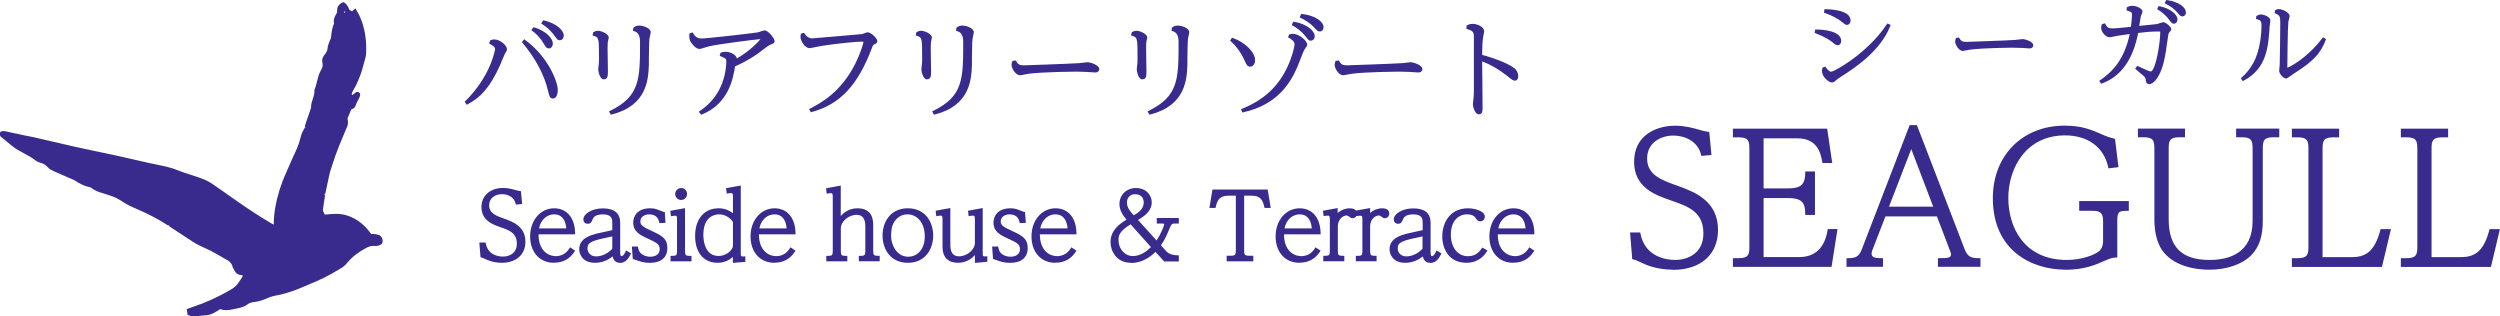 <?xml version="1.0" encoding="UTF-8"?>
<svg id="_レイヤー_2" data-name="レイヤー 2" xmlns="http://www.w3.org/2000/svg" viewBox="0 0 297.29 37.62">
  <defs>
    <style>
      .cls-1 {
        fill: #382b8d;
      }
    </style>
  </defs>
  <g id="_レイヤー_1-2" data-name="レイヤー 1">
    <path class="cls-1" d="M23.18,37.62c-.3,0-.56-.05-.8-.15l-.08-.03v-.08s-.1-.6-.1-.6l.33-.12c.17-.06.33-.12.48-.17,1.48-.49,2.92-1.15,4.39-2,.49-.28.82-.6,1.05-.99.05-.09.11-.17.17-.25.11-.16.22-.31.25-.48l-.14-.04c-.4,0-.7-.21-.89-.62-.01-.03-.04-.06-.05-.09-.04-.06-.09-.12-.11-.21-.11-.53-.47-.8-.98-1.04-.08-.04-.16-.09-.24-.14-.05-.04-.11-.07-.16-.1-.18-.1-.36-.2-.54-.3-.44-.25-.89-.5-1.36-.7-.57-.24-1.03-.48-1.45-.75-.79-.51-1.57-1.02-2.35-1.54l-.49-.32v-.18s-.09.12-.09.12c-.75-.5-1.55-.95-2.45-1.39-.41-.2-.82-.39-1.24-.57-.62-.26-1.31-.58-1.93-1.01-.55-.38-1.13-.57-1.78-.77l-.25-.08c-.39-.11-.8-.23-1.17-.45-.11-.07-.22-.14-.32-.22-.05-.04-.1-.07-.14-.08-.26-.05-.52-.12-.79-.23-.11-.04-.22-.09-.32-.15-.29-.14-.56-.31-.83-.49-.03-.02-.07-.03-.1-.04l-.91-.39-1.37-.6s-.23-.12-.27-.14c-.23-.09-.39-.25-.54-.41-.1-.1-.2-.2-.31-.27-.13-.08-.29-.13-.45-.18-.17-.05-.29-.1-.4-.15-.06-.03-.14-.07-.21-.13-.44-.35-.94-.62-1.43-.88-.22-.12-.45-.24-.67-.37-.22-.13-.43-.27-.63-.43l-.09-.07c-.18-.14-.36-.29-.54-.44-.23-.19-.46-.39-.7-.57-.21-.15-.26-.37-.15-.61l.02-.05.05-.02c.09-.04.2-.06.31-.06.14,0,.28.03.42.06l.16.04c.39.08.79.16,1.18.25l.63.14.47.09c.25.05.5.1.74.15l4.94,1.14c.61.14,1.14.25,1.67.36l1.52.32c.63.13,1.26.26,1.88.4.55.12,1.11.25,1.66.38.68.16,1.35.31,2.03.46.44.1.82.17,1.2.25.25.05.5.1.75.16.26.06.52.13.78.21.19.06.38.12.56.2.56.23,1.14.41,1.72.6.43.14.85.27,1.27.43.44.16.88.38,1.26.64.56.38,1.11.77,1.67,1.16.33.24,1.48,1.04,1.48,1.04.36.25.73.5,1.1.75l.36.24c.91.6,1.73,1.11,2.52,1.57.05.03.11.05.17.08h0c.01-1.32.24-2.66.69-4.11l.18-.54c.27-.78.61-1.54.94-2.28l.25-.58c.1-.23.21-.45.31-.68.3-.64.61-1.31.78-2.01.08-.32.17-.67.36-.99.02-.04.05-.08.08-.13.04-.05.06-.13.08-.21l.16-.06-.14-.04.06-.22c.03-.12.07-.24.11-.36s.23-.65.23-.65l.27-.8.04-.1c.02-.05.04-.1.04-.14-.01-.38.1-.73.21-1.06.12-.35.22-.68.19-1.03.15-.38.23-.72.31-1.05.12-.46.23-.93.49-1.36.17-.28.22-.54.16-.78-.1-.39-.01-.73.27-1.05.21-.23.31-.49.35-.82.02-.22.1-.43.18-.64l.07-.2c.02-.06.05-.11.08-.15.02-.04.05-.07.05-.1.02-.14.07-.58.07-.58.02-.16.04-.32.08-.48l.02-.1c.05-.23.12-.43.21-.61-.01-.05-.02-.11-.03-.16-.05-.41.15-.76.33-1.05.05-.08.06-.23.06-.37,0-.57.39-.81.69-.94l.07-.03.06.04c.36.21.5.54.62.84l.02.05.32.16.39-.35.22.38c.09.16.18.31.25.46.12.25.22.5.31.75.41,1.2.56,2.4.5,3.75-.01.22-.05.44-.11.64-.07.23-.13.46-.19.69-.14.53-.29,1.08-.52,1.61l-.1.24c-.15.37-.31.74-.54,1.09-.12.18-.2.4-.26.59,0,.01.03.07.07.11.11-.07.18-.13.25-.18.07-.05.14-.11.21-.16l.04-.02.1-.02c.1,0,.2.05.27.13.06.07.08.15.07.23-.02.13-.06.27-.12.39-.05.1-.1.2-.16.3-.09.17-.18.33-.23.51-.09.29-.27.46-.55.53l-.46,1.12.03.06c.04.23.08.5-.03.79-.17.44-.36.87-.54,1.3-.3.71-.61,1.44-.87,2.19l-.4,1.19c-.08.23-.15.47-.23.71-.03.09-.05.17-.07.26-.04.18-.08.37-.12.55l-.08.38-.09.42c-.08.33-.15.66-.21,1l-.17.15.14.02-.12.77c-.04.3-.08.59-.13.89-.03.18-.01.3.06.42.06.09.1.2.14.29.54-.05.93-.09,1.31-.09.46,0,.85.05,1.26.17,1.44.41,2.39,1.43,2.95,2.23.06,0,.12-.01.19-.01.2,0,.41.03.66.1.33.09.55.44.51.82-.04.33-.31.41-.49.46-.13.04-.22.05-.33.05-.05,0-.24-.01-.28-.01-.29,0-.57.08-.9.27-.2.11-.39.23-.58.34-.17.11-.34.22-.5.34-.44.33-.8.67-1.11,1.04-.17.21-.34.38-.51.5-.06.04-.1.08-.15.1l-.32.2c-.51.31-1.12.66-1.76.98-.58.29-1.17.54-1.77.79l-.64.27c-.91.39-2,.82-3.18,1.04-.49.09-.9.21-1.29.39-.48.21-.94.35-1.36.4-.37.04-.66.11-.86.27-.16.13-.34.23-.55.31-.24.09-.48.15-.73.2l-.35.07c-.3.07-.62.13-.95.13-.26,0-.49-.04-.71-.12l-.08.05c-.52.34-1.05.68-1.71.69-.2,0-.39.03-.58.05-.25.03-.47.06-.69.06ZM41.09,1.32c-.05.01-.1.04-.16.07-.04.05-.05.09,0,.17.03-.03.06-.07.09-.14.02-.03.04-.07.06-.1ZM262.76,32.07c-2.97,0-5.22-1.12-6.02-2.99-.49-1.13-.55-2.26-.55-3v-8.39c0-.96-.12-1.37-1.29-1.37h-.67v-1.03h5.6v1.03h-.65c-1.17,0-1.29.4-1.29,1.37v8.37c0,3.31,1.54,4.85,4.85,4.85,2.34,0,5.13-.81,5.13-4.64v-8.58c0-.96-.12-1.37-1.29-1.37h-.67v-1.03h5.13v1.03h-.67c-1.17,0-1.29.4-1.29,1.37v8.58c0,1.82-.43,3.12-1.36,4.07-1.06,1.08-2.91,1.73-4.95,1.73ZM245.62,32.07c-3.98,0-8.64-2.23-8.64-8.51,0-5.07,3.52-8.62,8.55-8.62,2.04,0,3.2.5,4.54,1.09.67.29.96.36,1.3.44l.1.02.05.11.4,3.28-1.19.14-.03-.13c-.5-2.38-2.42-3.79-5.13-3.79-4.64,0-6.75,3.87-6.75,7.46,0,3.39,1.82,7.35,6.95,7.35,1.85,0,3.3-.61,3.82-1.02.47-.35.5-1.02.5-1.21v-2.39c0-.78-.19-1.22-1.16-1.22h-1.68v-1.16h5.9v1.16h-.14c-1.02.02-1.23.03-1.23,1.21v4.34h-.13c-.42.03-.57.04-1.49.44-.85.38-2.26,1.02-4.54,1.02ZM198.93,32.07c-1.96,0-3.23-.59-3.77-.85-.6-.28-.64-.3-.96-.38l-.1-.02-.26-3.18h1.21l.02.12c.55,2.92,3.3,3.15,4.13,3.15,1.55,0,3.36-.82,3.36-3.15,0-2.59-1.81-3.22-3.9-3.94-1.84-.64-4.34-1.52-4.34-4.59s2.53-4.28,4.88-4.28c1.14,0,2.04.25,2.91.49l.16.05c.38.1.61.15.88.19l.11.02.26,2.73-1.2.11-.03-.12c-.41-1.7-2.03-2.3-3.3-2.3-1.5,0-3.12.85-3.12,2.72,0,1.97,1.69,2.57,3.64,3.26,1.93.7,4.79,1.74,4.79,5.24,0,2.93-2.06,4.75-5.37,4.75ZM285.5,31.73v-1.03h.67c1.17,0,1.29-.42,1.29-1.37v-11.63c0-.96-.12-1.37-1.29-1.37h-.67v-1.03h5.62v1.03h-.68c-1.17,0-1.29.4-1.29,1.37v12.88h3.42c1.6,0,2.74-.54,3.45-3.22l.03-.11h1.23l-1.07,4.49h-10.71ZM272.54,31.73v-1.03h.68c1.17,0,1.29-.42,1.29-1.37v-11.63c0-.96-.12-1.37-1.29-1.37h-.68v-1.03h5.62v1.03h-.68c-1.17,0-1.29.4-1.29,1.37v12.88h3.42c1.6,0,2.74-.54,3.45-3.22l.03-.11h1.23l-1.07,4.49h-10.71ZM230.45,31.73v-1.03h.14c1.07,0,1.42-.04,1.42-.48,0-.07-.03-.15-.07-.25l-.05-.15-1.56-4.09h-6.12l-1.57,4.05c-.03.1-.08.24-.08.38,0,.5.53.54,1.22.54h.14v1.03h-4.34v-1.03h.14c.77,0,1.3-.07,1.66-1l5.71-14.82h.86l5.69,14.78c.35.88.75,1.04,1.73,1.04h.14v1.03h-5.07ZM229.89,24.58l-2.61-6.85-2.65,6.85h5.27ZM206.07,31.73v-1.03h.67c1.17,0,1.29-.4,1.29-1.37v-11.63c0-.96-.12-1.37-1.29-1.37h-.67v-1.03h11.21l.6,4.08h-1.16l-.02-.12c-.22-1.31-.75-2.81-2.98-2.81h-4v5.95h2.87c1.38,0,2.08-.29,2.08-1.87v-.14h1.16v5.17h-1.16v-.14c0-1.43-.49-1.87-2.08-1.87h-2.87v7.02h4.21c1.91,0,3.05-1.08,3.4-3.21l.02-.12h1.16l-.71,4.49h-11.75ZM115.93,30.33c-.51.58-1.23.92-2,.92-1.2,0-1.85-.67-1.85-1.9v-3.26c0-.37-.04-.45-.23-.45-.12,0-.25.02-.36.04l-.15.03-.08-.65,1.75-.32v4.36c0,.94.33,1.38,1.04,1.38,1.01,0,1.88-.86,1.88-1.56v-2.83c0-.36-.04-.45-.23-.45-.12,0-.25.02-.36.04l-.15.03-.08-.65,1.75-.32v5.37c0,.12,0,.24.03.3.01.02.04.08.23.08.04,0,.08,0,.13,0l.16-.02v.66l-1.48.13v-.93ZM87.17,30.53c-.34.32-.92.72-1.87.72-1.28,0-2.64-.84-2.64-3.21,0-1.99,1.09-3.27,2.78-3.27.65,0,1.19.18,1.72.59v-1.95c0-.35-.03-.45-.23-.45-.12,0-.24.02-.36.04l-.15.03-.08-.65,1.75-.32v8.05c0,.33.02.39.26.39.04,0,.08,0,.12,0l.16-.02v.66l-1.48.12v-.74ZM85.51,25.49c-.44,0-1.87.18-1.87,2.43,0,.59.13,2.52,1.82,2.52.9,0,1.7-.7,1.7-1.24v-2.8c-.35-.54-.98-.91-1.66-.91ZM179.94,31.25c-1.69,0-2.83-1.26-2.83-3.14s1.2-3.34,2.86-3.34c1.51,0,2.46,1.14,2.49,2.96v.14s-4.35,0-4.35,0c0,.89.24,1.57.69,2.02.51.52,1.12.57,1.35.57.68,0,1.25-.32,1.63-.93l.08-.12.6.4-.08.12c-.56.87-1.38,1.31-2.43,1.31ZM181.41,27.16c-.05-.68-.32-1.67-1.45-1.67-.74,0-1.56.52-1.79,1.67h3.24ZM174.39,31.25c-2.12,0-2.88-1.69-2.88-3.14,0-1.66.94-3.34,3.05-3.34.81,0,2.01.32,2.01,1,0,.27-.2.55-.54.55-.29,0-.38-.13-.6-.46-.16-.24-.52-.37-.96-.37-1.18,0-1.94.95-1.94,2.41,0,1.54.82,2.57,2.05,2.57,1.01,0,1.46-.69,1.61-.92l.07-.11.12.06.51.29-.09.13c-.25.38-.9,1.33-2.42,1.33ZM170.07,31.25c-.47,0-.77-.25-.87-.76-.62.5-1.33.76-2.1.76-1.47,0-1.86-1.01-1.86-1.61,0-1.31,1.37-1.67,2.03-1.85.19-.05.76-.17,1.26-.28l.65-.14v-.87c0-.38,0-1.01-1.12-1.01-.29,0-.98.05-1.18.51-.18.41-.26.61-.62.61s-.52-.26-.52-.52c0-.62.95-1.31,2.32-1.31s2.06.58,2.06,1.71v3.48c0,.49.1.49.16.49.23,0,.41-.39.48-.54l.07-.14.58.36-.06.12c-.24.47-.59,1.01-1.27,1.01ZM169.16,28.11c-2.38.5-2.95.66-2.95,1.43,0,.47.35.95,1.03.95s1.41-.36,1.92-.91v-1.47ZM154.52,31.25c-1.69,0-2.83-1.26-2.83-3.14s1.2-3.34,2.86-3.34c1.51,0,2.46,1.14,2.49,2.96v.14s-4.35,0-4.35,0c0,.89.24,1.57.69,2.02.51.52,1.12.57,1.36.57.68,0,1.25-.32,1.62-.93l.08-.12.6.4-.08.12c-.56.87-1.38,1.31-2.43,1.31ZM155.99,27.16c-.05-.68-.32-1.67-1.45-1.67-.74,0-1.56.52-1.79,1.67h3.24ZM134.49,31.25c-1.78,0-2.43-1.47-2.43-2.45,0-1.43,1.06-2.16,1.9-2.68l-.02-.03c-.35-.41-.82-1.04-.82-1.83,0-1.08.84-1.9,1.96-1.9,1.23,0,1.88.86,1.88,1.7,0,1.07-.93,1.68-1.63,2.1l2.2,2.43c.63-.94.91-1.82.92-1.93,0-.06-.15-.08-.28-.08h-.61v-.66h2.62v.66h-.53c-.3,0-.4.17-.5.42-.33.81-.64,1.53-1.1,2.17l.61.68c.11.12.44.49,1.38.51h.14v.73h-1.74l-1.04-1.14c-.46.47-1.48,1.32-2.89,1.32ZM134.45,26.67c-1.33.82-1.44,1.33-1.44,1.87,0,1.07.75,1.91,1.71,1.91.88,0,1.64-.56,2.15-1.07l-2.43-2.71ZM135,23.09c-.78,0-.99.62-.99.98,0,.62.4,1.07.65,1.35l.16.18c.6-.33,1.19-.77,1.19-1.53,0-.72-.52-.97-1-.97ZM125.49,31.25c-1.69,0-2.83-1.26-2.83-3.14s1.2-3.34,2.86-3.34c1.51,0,2.46,1.14,2.49,2.96v.14s-4.35,0-4.35,0c0,.89.24,1.57.69,2.02.51.52,1.12.57,1.36.57.67,0,1.25-.33,1.62-.93l.08-.12.6.4-.08.12c-.56.87-1.38,1.31-2.43,1.31ZM126.95,27.16c-.05-.68-.32-1.67-1.46-1.67-.74,0-1.56.52-1.79,1.67h3.24ZM120.07,31.25c-.3,0-.67-.02-1.17-.18-.05-.01-.16-.05-.29-.1-.17-.06-.35-.12-.41-.14l-.11-.02-.11-1.49h.72l.02.11c.05.23.1.45.27.63.38.42.95.47,1.18.47.19,0,1.12-.04,1.12-.91,0-.59-.4-.78-1.36-1.22-.93-.43-1.79-.82-1.79-1.94,0-.78.53-1.69,2.01-1.69.26,0,.59.02,1.04.21.05.02.51.2.58.22h.13v.13s.09,1.17.09,1.17l-.73.03-.02-.12c-.16-.83-.87-.92-1.17-.92-.51,0-1.07.26-1.07.83,0,.49.35.68,1.37,1.15,1.15.54,1.84.87,1.84,2.02s-.76,1.77-2.15,1.77ZM107.96,31.25c-2.08,0-3.01-1.63-3.01-3.24s.93-3.24,3.01-3.24,3.01,1.63,3.01,3.24-.93,3.24-3.01,3.24ZM107.92,25.49c-.37,0-1.06.11-1.55.85-.34.52-.4,1.02-.4,1.77,0,.98.65,2.42,2.04,2.42.95,0,1.96-.75,1.96-2.41,0-1.81-1.06-2.63-2.05-2.63ZM92.08,31.25c-1.69,0-2.83-1.26-2.83-3.14s1.2-3.34,2.86-3.34c1.51,0,2.46,1.14,2.49,2.96v.14s-4.35,0-4.35,0c0,.89.24,1.57.69,2.02.51.52,1.12.57,1.36.57.68,0,1.25-.32,1.62-.93l.08-.12.6.4-.08.12c-.56.87-1.38,1.31-2.43,1.31ZM93.54,27.16c-.05-.68-.32-1.67-1.45-1.67-.74,0-1.56.52-1.79,1.67h3.24ZM77.24,31.25c-.3,0-.67-.02-1.17-.18-.05-.01-.17-.05-.3-.1-.17-.06-.35-.12-.41-.14l-.11-.02-.11-1.49h.72l.02.11c.05.23.1.45.27.63.38.42.95.47,1.18.47.19,0,1.12-.04,1.12-.91,0-.59-.4-.78-1.36-1.22-.93-.43-1.79-.82-1.79-1.94,0-.78.53-1.69,2.01-1.69.26,0,.59.02,1.04.21.05.02.51.2.58.22h.13v.13s.08,1.17.08,1.17l-.73.03-.02-.12c-.16-.83-.87-.92-1.17-.92-.51,0-1.07.26-1.07.83,0,.49.35.68,1.37,1.15,1.15.54,1.84.87,1.84,2.02s-.76,1.77-2.15,1.77ZM73.72,31.25c-.47,0-.76-.25-.87-.76-.62.5-1.33.76-2.1.76-1.47,0-1.87-1.01-1.87-1.61,0-1.31,1.37-1.67,2.03-1.85.19-.05.76-.17,1.25-.28l.65-.14v-.87c0-.38,0-1.01-1.12-1.01-.29,0-.98.05-1.18.51-.17.41-.26.61-.62.61s-.52-.26-.52-.52c0-.62.95-1.31,2.32-1.31s2.06.58,2.06,1.71v3.48c0,.49.1.49.16.49.22,0,.41-.39.48-.54l.07-.14.58.36-.06.12c-.23.47-.59,1.01-1.27,1.01ZM72.81,28.11c-2.38.5-2.95.66-2.95,1.43,0,.47.35.95,1.03.95s1.41-.36,1.92-.91v-1.47ZM65.87,31.25c-1.69,0-2.83-1.26-2.83-3.14s1.2-3.34,2.86-3.34c1.51,0,2.46,1.14,2.49,2.96v.14s-4.35,0-4.35,0c0,.89.24,1.57.69,2.02.51.52,1.12.57,1.36.57.68,0,1.25-.32,1.62-.93l.08-.12.6.4-.08.12c-.56.87-1.38,1.31-2.43,1.31ZM67.34,27.16c-.05-.68-.32-1.67-1.45-1.67-.74,0-1.56.52-1.79,1.67h3.24ZM59.68,31.25c-1.01,0-1.67-.31-1.96-.44-.29-.13-.31-.15-.48-.19l-.1-.03-.14-1.75h.75l.02.12c.27,1.44,1.63,1.55,2.04,1.55.8,0,1.65-.4,1.65-1.54,0-1.27-.9-1.59-1.95-1.95-.91-.32-2.26-.79-2.26-2.41,0-1.33,1.05-2.26,2.56-2.26.59,0,1.06.13,1.5.25.27.08.39.1.53.12l.11.02.14,1.52-.74.07-.03-.12c-.2-.83-1-1.12-1.62-1.12-.76,0-1.53.41-1.53,1.32,0,.96.84,1.26,1.81,1.6,1,.36,2.5.91,2.5,2.74,0,1.52-1.1,2.5-2.81,2.5ZM161.23,31.08v-.65h.14c.57,0,.64-.07.64-.59v-3.75c0-.36-.04-.44-.23-.44-.08,0-.17.01-.25.02l-.24.02c-.09.16-.26.26-.45.26-.17,0-.21-.03-.46-.23-.09-.07-.18-.1-.27-.1,0,0-.88.03-1.02,1.19v3.02c0,.54.1.59.63.59h.14v.65h-2.5v-.65h.14c.57,0,.64-.07.64-.59v-3.75c0-.36-.04-.44-.23-.44-.08,0-.17.01-.25.02l-.26.03-.08-.63,1.75-.32v.58c.38-.34.91-.55,1.42-.55.42,0,.64.12.76.27l1.68-.3v.58c.38-.34.91-.55,1.42-.55.75,0,.86.39.86.62,0,.31-.24.56-.53.56-.17,0-.21-.03-.46-.23-.09-.07-.18-.1-.27-.1,0,0-.88.03-1.02,1.19v3.02c0,.54.1.59.63.59h.14v.65h-2.5ZM145.87,31.08v-.67h.5c.54,0,.59-.15.59-.63v-6.51h-.89c-1.01,0-1.31.5-1.5,1.35l-.02.11h-.73l.36-2.19h6.57l.36,2.19h-.73l-.03-.11c-.19-.86-.49-1.35-1.49-1.35h-.91v6.51c0,.48.05.63.59.63h.5v.67h-3.19ZM102.13,31.08v-.65h.14c.56,0,.63-.07.63-.59v-2.91c0-.59-.11-1.38-1.04-1.38-1,0-1.87.85-1.87,1.55v2.74c0,.54.1.59.63.59h.14v.65h-2.5v-.65h.14c.56,0,.63-.07.63-.59v-6.42c0-.35-.03-.45-.23-.45-.12,0-.22.02-.33.04l-.15.03-.03-.15-.06-.5,1.75-.32v3.62c.35-.4.99-.92,1.99-.92,1.87,0,1.87,1.51,1.87,2.15v2.91c0,.54.1.59.63.59h.14v.65h-2.5ZM79.74,31.08v-.65h.14c.56,0,.63-.07.63-.59v-3.74c0-.38-.03-.45-.23-.45-.12,0-.23.02-.33.04l-.15.03-.03-.15-.06-.5,1.75-.32v5.09c0,.54.1.59.63.59h.14v.65h-2.5ZM81,23.78c-.39,0-.71-.32-.71-.71s.31-.71.71-.71.7.31.7.71-.31.71-.7.71ZM136.46,13.24l.13-.06c3.56-1.74,3.56-3.77,3.56-8.22q0-1.08-.72-1.26l-.12-.03.05-.38.05-.04c.15-.1.32-.21.64-.21.48,0,1.37.3,1.37.79,0,.09-.04.27-.1.52-.03.11-.05.2-.05.24-.04.34-.06,1.56-.07,2.36,0,.32,0,.59,0,.71-.06,1.71-.18,4.88-4.41,5.95l-.11.03-.21-.39ZM110.85,13.24l.13-.06c3.56-1.74,3.56-3.77,3.56-8.22q0-1.08-.73-1.26l-.12-.03.05-.38.05-.04c.15-.1.32-.21.64-.21.48,0,1.37.3,1.37.79,0,.09-.04.27-.1.52-.03.11-.05.2-.05.24-.05.35-.06,1.58-.07,2.4,0,.31,0,.55,0,.67-.06,1.71-.18,4.89-4.41,5.95l-.11.03-.21-.39ZM72.42,13.24l.13-.06c3.56-1.74,3.56-3.77,3.56-8.22q0-1.08-.72-1.26l-.12-.03.05-.38.05-.04c.15-.1.32-.21.64-.21.48,0,1.37.3,1.37.79,0,.09-.04.27-.1.52-.03.11-.05.2-.05.24-.04.35-.06,1.58-.07,2.39,0,.31,0,.56,0,.68-.06,1.72-.18,4.89-4.41,5.95l-.11.03-.21-.39ZM83.13,13.26l.12-.08c1.42-.97,2.37-2.27,2.81-3.85.3-1.04.31-1.87.31-2.02,0-.33-.12-.39-.67-.62l-.12-.05.11-.38.08-.02c.15-.04.32-.08.52-.08.64,0,1.3.4,1.33.8,1.57-.9,2.72-2.14,2.8-2.31-.82.06-5.05.62-6.03.84-.07.02-.23.06-.41.12-.41.12-.68.21-.8.21-.43,0-.88-.56-1.06-.85-.17-.3-.16-.58-.14-.9v-.09s.38-.13.38-.13l.06.1c.16.26.4.63.98.63.64,0,5.65-.57,6.65-.72.06,0,.25-.07.38-.11.28-.09.42-.13.51-.13.42,0,1.17.94,1.17,1.27,0,.25-.2.32-.49.42-.2.06-.84.56-1.19.83-.14.11-.26.2-.31.24-1.19.83-2.19,1.28-2.71,1.51-.24,1.48-.76,4.42-3.93,5.72l-.1.04-.27-.36ZM175.88,13.6c-.5,0-.73-.92-.73-1.21,0-.1.04-.47.07-.69l.02-.15c.03-.38.03-.63.03-1.2v-5.98c0-.59-.17-.72-.78-.91l-.11-.03.02-.38.07-.04c.15-.08.31-.17.64-.17.64,0,1.38.39,1.38.88,0,.08-.05.33-.09.54-.02.12-.05.23-.05.27-.07.46-.1,1.34-.1,2,1.81.47,3.3,1.15,3.84,1.59.29.23.45.57.45.97,0,.3-.16.5-.4.5-.21,0-.32-.08-.96-.6-.98-.77-1.94-1.32-2.93-1.69,0,.57.01,1.68.03,2.77.01,1.18.02,2.32.02,2.71,0,.36,0,.81-.42.81ZM147.58,12.98l.13-.05c1.42-.58,3.47-1.63,4.92-4.08.97-1.64,1.31-3.34,1.31-3.58,0-.34-.3-.55-.67-.78l-.11-.06.16-.35h.07c.13-.04.24-.06.35-.06.72,0,1.7.81,1.7,1.27,0,.14-.04.21-.22.47l-.1.14c-.12.19-.42.96-.61,1.47-.09.24-.17.44-.21.53-.81,1.91-2.37,4.56-6.45,5.45l-.12.03-.16-.41ZM96.21,12.98l.13-.07c1.19-.62,3.66-1.9,5.39-5.38.61-1.23.95-2.38.95-2.54-.03-.04-.15-.04-.24-.04-.52,0-2.85.21-4.68.5-.14.02-1.45.28-1.46.28-.61,0-1.11-.89-1.11-1.35,0-.12.02-.2.04-.28l.02-.08.1-.06.27-.06.05.08c.38.58.75.58.94.58.15,0,5.82-.5,5.94-.51,0,0,.07-.03.15-.06.26-.1.39-.15.46-.15.45,0,1.17.75,1.17,1.05,0,.2-.14.29-.3.36-.19.08-.23.14-.35.47-1.67,4.43-3.81,6.7-7.15,7.6l-.1.03-.22-.38ZM55.25,12.11l.08-.08c3.08-3.05,3.54-6.15,3.54-6.18,0-.12,0-.3-.6-.62l-.1-.05.1-.36.07-.03c.13-.05.25-.1.44-.1.7,0,1.51.71,1.51,1.18,0,.09-.07.24-.26.54-.07.15-.23.53-.36.84l-.18.45c-1.3,2.89-2.45,3.94-3.88,4.7l-.11.06-.24-.36ZM65.76,11.72c-.38,0-.45-.33-.58-.88-.45-1.94-1.47-3.86-3.04-5.74l-.08-.09.27-.34.11.08c2.77,2,3.89,5.02,3.89,5.94,0,.62-.23,1.03-.58,1.03ZM255.56,10c-.35,0-.38-.32-.4-.56-.02-.2-.16-.33-.27-.43-.07-.06-.22-.19-.38-.32-.21-.18-.45-.38-.51-.44l-.09-.09.25-.33.11.05c.62.3,1.34.62,1.47.62.57,0,1.15-3.26,1.15-4.75-.15,0-.29,0-.44,0-.77,0-1.48.08-2.19.17-.61,3.17-2.06,5.19-4.3,6l-.1.04-.23-.34.11-.08c1.42-.99,2.83-2.33,3.52-5.49-.79.1-1.3.18-1.47.21-.05,0-.14.03-.26.05-.33.07-.58.12-.67.12-.45,0-1-.62-1-1.12,0-.13.03-.23.06-.33l.02-.08.1-.06.28-.06.05.1c.19.38.37.5.79.5.31,0,.62-.03,1.64-.13l.6-.06c.07-.51.13-1.19.13-1.45s-.08-.33-.54-.47l-.11-.03.03-.37.08-.04c.13-.06.3-.14.57-.14.48,0,1.21.31,1.21.69,0,.08-.04.2-.15.46-.03.06-.05.12-.05.14-.02.07-.11.67-.18,1.1.58-.05,2.02-.2,2.13-.22.04,0,.13-.04.23-.08.29-.1.42-.14.5-.14.31,0,.94.56.94.83,0,.13-.06.2-.21.36-.12.13-.15.3-.3,1.43-.26,2.03-.6,3.2-1.16,4.03-.31.46-.66.72-.97.72ZM217.85,9.81c-.37,0-1.19-.66-1.19-1.37,0-.13.02-.23.05-.33l.02-.07.33-.12.06.09c.34.49.57.52.61.52.32,0,2.01-1.01,3.29-2.05,2.03-1.65,2.99-3.06,3.35-3.59l.07-.1.39.17-.05.13c-1.17,3.02-4.32,5.05-5.84,6.02-.29.19-.46.31-.59.42-.18.17-.32.28-.51.28ZM266.46,9.31l.09-.08c.33-.29,1.35-1.19,1.89-2.88.3-.95.49-2.2.49-3.27,0-.56-.07-.66-.54-.79l-.11-.03.03-.35.07-.04c.12-.07.28-.15.49-.15.28,0,1.11.25,1.11.71,0,.06-.02.23-.04.38-.02.12-.04.24-.04.28-.15,2.37-.31,5.05-3.09,6.5l-.11.06-.23-.35ZM135.85,9.44c-.52,0-.67-1.05-.67-1.17,0-.04,0-.14.02-.23.07-.57.07-.72.07-1.04,0-2.53-.01-2.53-.65-2.75l-.12-.04.08-.37.06-.03c.11-.06.26-.15.47-.15.5,0,1.32.39,1.32.81,0,.05-.02.14-.07.34l-.03.12c-.02.12-.04.29-.04.87,0,.22.01.81.02,1.39,0,.54.02,1.07.02,1.25,0,.53,0,.99-.47.99ZM110.24,9.44c-.52,0-.67-1.05-.67-1.17,0-.04,0-.14.01-.23.08-.57.08-.72.08-1.04,0-2.53-.01-2.53-.65-2.75l-.12-.04.08-.37.06-.03c.11-.06.26-.15.47-.15.5,0,1.32.39,1.32.81,0,.05-.02.14-.07.34l-.03.12c-.02.12-.04.29-.04.87,0,.22.01.81.02,1.39,0,.54.02,1.07.02,1.25,0,.53,0,.99-.47.99ZM71.81,9.44c-.52,0-.67-1.05-.67-1.17,0-.04,0-.14.02-.23.07-.57.07-.72.07-1.04,0-2.53-.01-2.53-.65-2.75l-.12-.04.08-.37.06-.03c.11-.06.26-.15.47-.15.5,0,1.32.39,1.32.81,0,.05-.02.14-.07.34l-.03.12c-.02.12-.04.28-.04.87,0,.22.01.81.02,1.39,0,.54.02,1.07.02,1.25,0,.53,0,.99-.47.99ZM271.81,9.33c-.24,0-.78-.52-.78-.92,0-.05.02-.21.03-.37.01-.13.03-.26.03-.3.03-.53.07-4.39.07-5.07,0-.75-.08-.84-.57-1.07l-.1-.04.05-.33.06-.04c.09-.05.21-.11.39-.11.4,0,1.28.4,1.28.83,0,.08-.04.24-.1.47-.03.1-.05.18-.05.21-.08.74-.12,4.98-.12,5.36,0,.08,0,.1.01.11.17-.07,2.28-1.04,4.15-3.53l.08-.1.36.22-.04.11c-.75,2.03-2.19,2.96-3.86,4.04l-.12.09c-.41.3-.62.45-.76.45ZM159.75,8.95c-.6,0-1.04-.87-1.04-1.24,0-.17.05-.31.09-.4l.03-.07.37-.05.05.08c.21.36.38.5.93.5.03,0,5.38-.18,6.56-.26.06,0,.2-.02.35-.04.25-.03.54-.07.63-.07.35,0,1.42.33,1.42.81,0,.25-.18.41-.46.41-.16,0-.83-.05-.97-.06-.59-.03-1.12-.04-1.46-.04-.04,0-3.8.03-5.49.25l-.32.06c-.28.05-.63.12-.69.12ZM121.33,8.95c-.6,0-1.04-.87-1.04-1.24,0-.17.05-.31.09-.4l.03-.07.37-.05.05.08c.21.36.38.5.93.5.03,0,5.38-.18,6.56-.26.06,0,.19-.02.35-.04.25-.03.55-.07.63-.07.35,0,1.42.33,1.42.81,0,.25-.18.41-.46.41-.16,0-.83-.05-.97-.06-.59-.03-1.12-.04-1.46-.04-.04,0-3.8.03-5.49.25l-.32.06c-.28.05-.63.12-.69.12ZM148.67,7.92c-.34,0-.44-.21-.65-.68-.51-1.15-1.12-1.83-1.66-2.34l-.08-.08.23-.34.1.04c1.43.49,2.64,1.69,2.64,2.63,0,.45-.25.78-.59.78ZM233.44,6.06c-.54,0-.94-.79-.94-1.12,0-.16.05-.28.08-.36l.03-.07.34-.05.05.08c.19.33.34.44.81.44.03,0,4.81-.16,5.83-.23.05,0,.17-.02.3-.04.23-.03.49-.06.57-.06.32,0,1.28.3,1.28.73,0,.23-.17.38-.43.38-.14,0-.74-.05-.87-.06-.53-.02-.99-.03-1.3-.03-.03,0-3.38.03-4.88.23l-.29.05c-.25.05-.56.11-.61.11ZM65.27,5.75c-.28,0-.36-.14-.62-.57-.5-.85-1-1.24-1.36-1.52l-.11-.09.28-.34.09.03c1.42.44,2.19,1.32,2.19,1.92,0,.36-.23.58-.46.58ZM218.52,5.37c-.16,0-.3-.07-.5-.25-.3-.27-.92-.7-2.13-1.17l-.11-.04.08-.4h.12c.7,0,2.97.13,2.97,1.36,0,.29-.18.51-.44.51ZM155.91,4.84c-.26,0-.32-.08-.63-.48-.6-.76-1.21-1.12-1.54-1.31l-.12-.07.04-.14.15-.27.1.02c1.52.27,2.43,1.09,2.43,1.71,0,.33-.22.53-.44.53ZM66.58,4.79c-.25,0-.32-.1-.58-.46-.57-.8-1.09-1.18-1.53-1.46l-.12-.08.25-.38.1.02c1.52.36,2.34,1.2,2.34,1.8,0,.34-.23.55-.45.55ZM156.95,3.74c-.23,0-.3-.08-.65-.45-.64-.69-1.31-1.01-1.63-1.16l-.13-.06.19-.41h.1c1.66.2,2.56.95,2.56,1.56,0,.34-.22.53-.44.53ZM219.63,2.96c-.17,0-.23-.05-.58-.34-.5-.41-1.19-.77-2.05-1.08l-.11-.04.08-.41h.12c1.92.05,2.97.53,2.97,1.34,0,.35-.22.53-.44.53ZM258.53,2.82c-.23,0-.3-.09-.58-.46-.47-.65-1.02-1.01-1.29-1.18l-.12-.08.03-.15.14-.23.1.02c1.38.29,2.13,1.03,2.13,1.57,0,.31-.22.51-.42.51ZM259.53,1.95c-.21,0-.28-.08-.57-.42-.52-.6-1.03-.87-1.37-1.05l-.13-.07v-.16s.15-.24.15-.24h.09c1.47.22,2.24.9,2.24,1.46,0,.32-.21.48-.42.48Z"/>
  </g>
</svg>